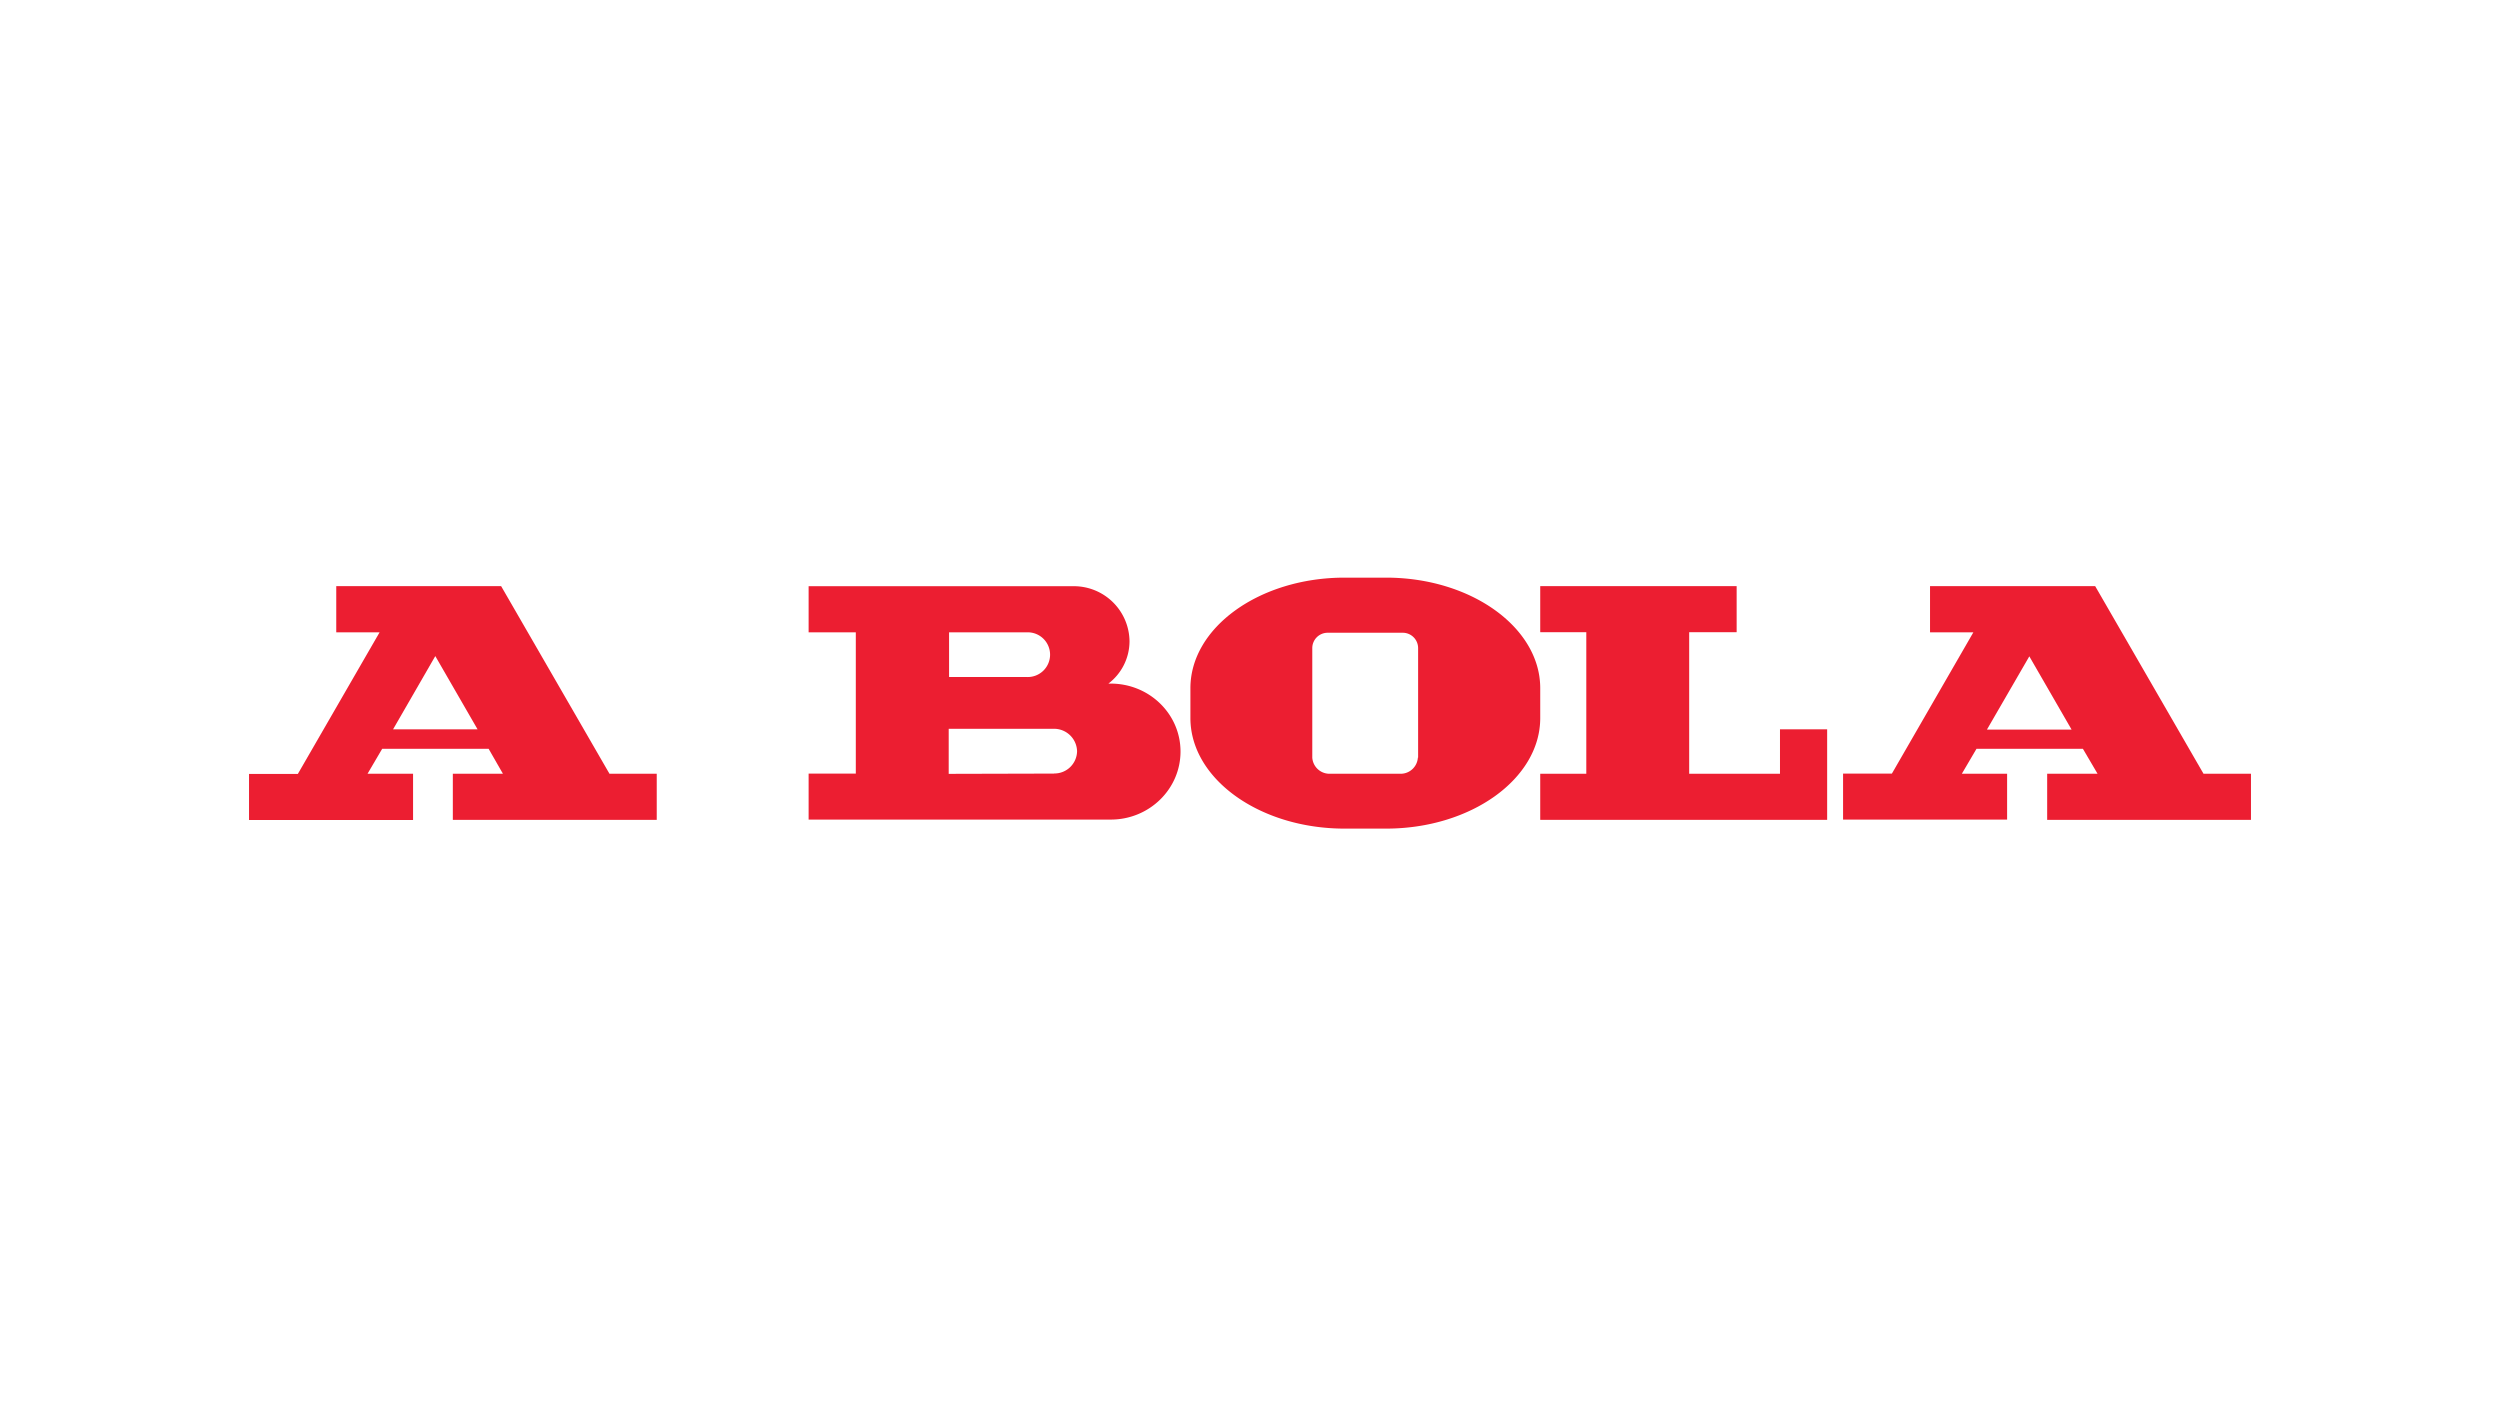 <svg xmlns="http://www.w3.org/2000/svg" viewBox="0 0 1024 576"><rect x="0" y="0" width="1024" height="576" fill="#333333" stroke="none"/><defs><style>.cls-1,.cls-3{fill:#fff;}.cls-1{stroke:#000;stroke-miterlimit:10;stroke-width:5px;}.cls-2{fill:#fc0000;}.cls-4{fill:#ec1e31;fill-rule:evenodd;}</style></defs><title>A Bola</title><g id="Layer_1" data-name="Layer 1"><rect class="cls-1" x="-423" y="-682" width="1023.75" height="910"></rect><rect class="cls-1" x="600.75" y="-682" width="1023.75" height="910"></rect><rect class="cls-1" x="-423" y="228" width="1023.75" height="910"></rect><rect class="cls-1" x="600.75" y="228" width="1023.75" height="910"></rect></g><g id="Layer_3" data-name="Layer 3"><rect x="-12708" y="-212.34" width="16383.8" height="454.04"></rect></g><g id="Layer_2" data-name="Layer 2"><rect class="cls-2" x="-968.97" y="-667.76" width="2743.15" height="1558.47"></rect><rect class="cls-3" x="-102.93" y="-120.35" width="1258.21" height="812.94"></rect><path class="cls-4" d="M205.26,240.08H137.73V259h17.75l-33.48,58H102v18.88h67.19V316.93H150.54l6-10.22h43.6L206,316.93H185.48v18.88H269V316.93H249.64ZM161,298.73l17.3-30,17.31,30Z"></path><polygon class="cls-4" points="729.08 316.93 691.89 316.93 691.89 258.95 711.33 258.95 711.33 240.08 630.88 240.08 630.88 258.95 649.75 258.95 649.75 316.93 630.88 316.93 630.88 335.81 748.4 335.81 748.4 298.73 729.08 298.73 729.08 316.93"></polygon><path class="cls-4" d="M454.92,280H454a21.82,21.82,0,0,0,8.65-17.31,22.8,22.8,0,0,0-22.58-22.58H331.21V259h19.33v57.86H331.21V335.7H455c15.73,0,28.54-12.48,28.54-27.87S470.76,280,454.92,280Zm-66.18-21h31.91a9.16,9.16,0,1,1,0,18.31H388.74V259Zm43,57.86h0l-43.15.11V298.51h43.15a9.44,9.44,0,0,1,9.43,9.21A9.28,9.28,0,0,1,431.78,316.82Z"></path><path class="cls-4" d="M630.88,281.88c0-24.84-28.32-45.28-63.15-45.28h-17c-34.83,0-63.14,20.44-63.14,45.28v12.24c0,24.84,28.31,45.28,63.14,45.28h17c34.83,0,63.15-20.44,63.15-45.28ZM580.76,310.3a7.07,7.07,0,0,1-6.85,6.63H544.36a7.07,7.07,0,0,1-6.85-6.63V265.47a6.3,6.3,0,0,1,6-6.29h31.35a6.3,6.3,0,0,1,6,6.29V310.3Z"></path><path class="cls-4" d="M902.56,316.93l-44.38-76.85H790.54V259h17.75l-33.37,57.86h-20V335.7h67.19V316.93H803.57l6-10.22h43.59l6,10.22H838.52v18.88H922V316.93Zm-88.65-18.2,17.3-29.89,17.31,30H813.91Z"></path></g></svg>